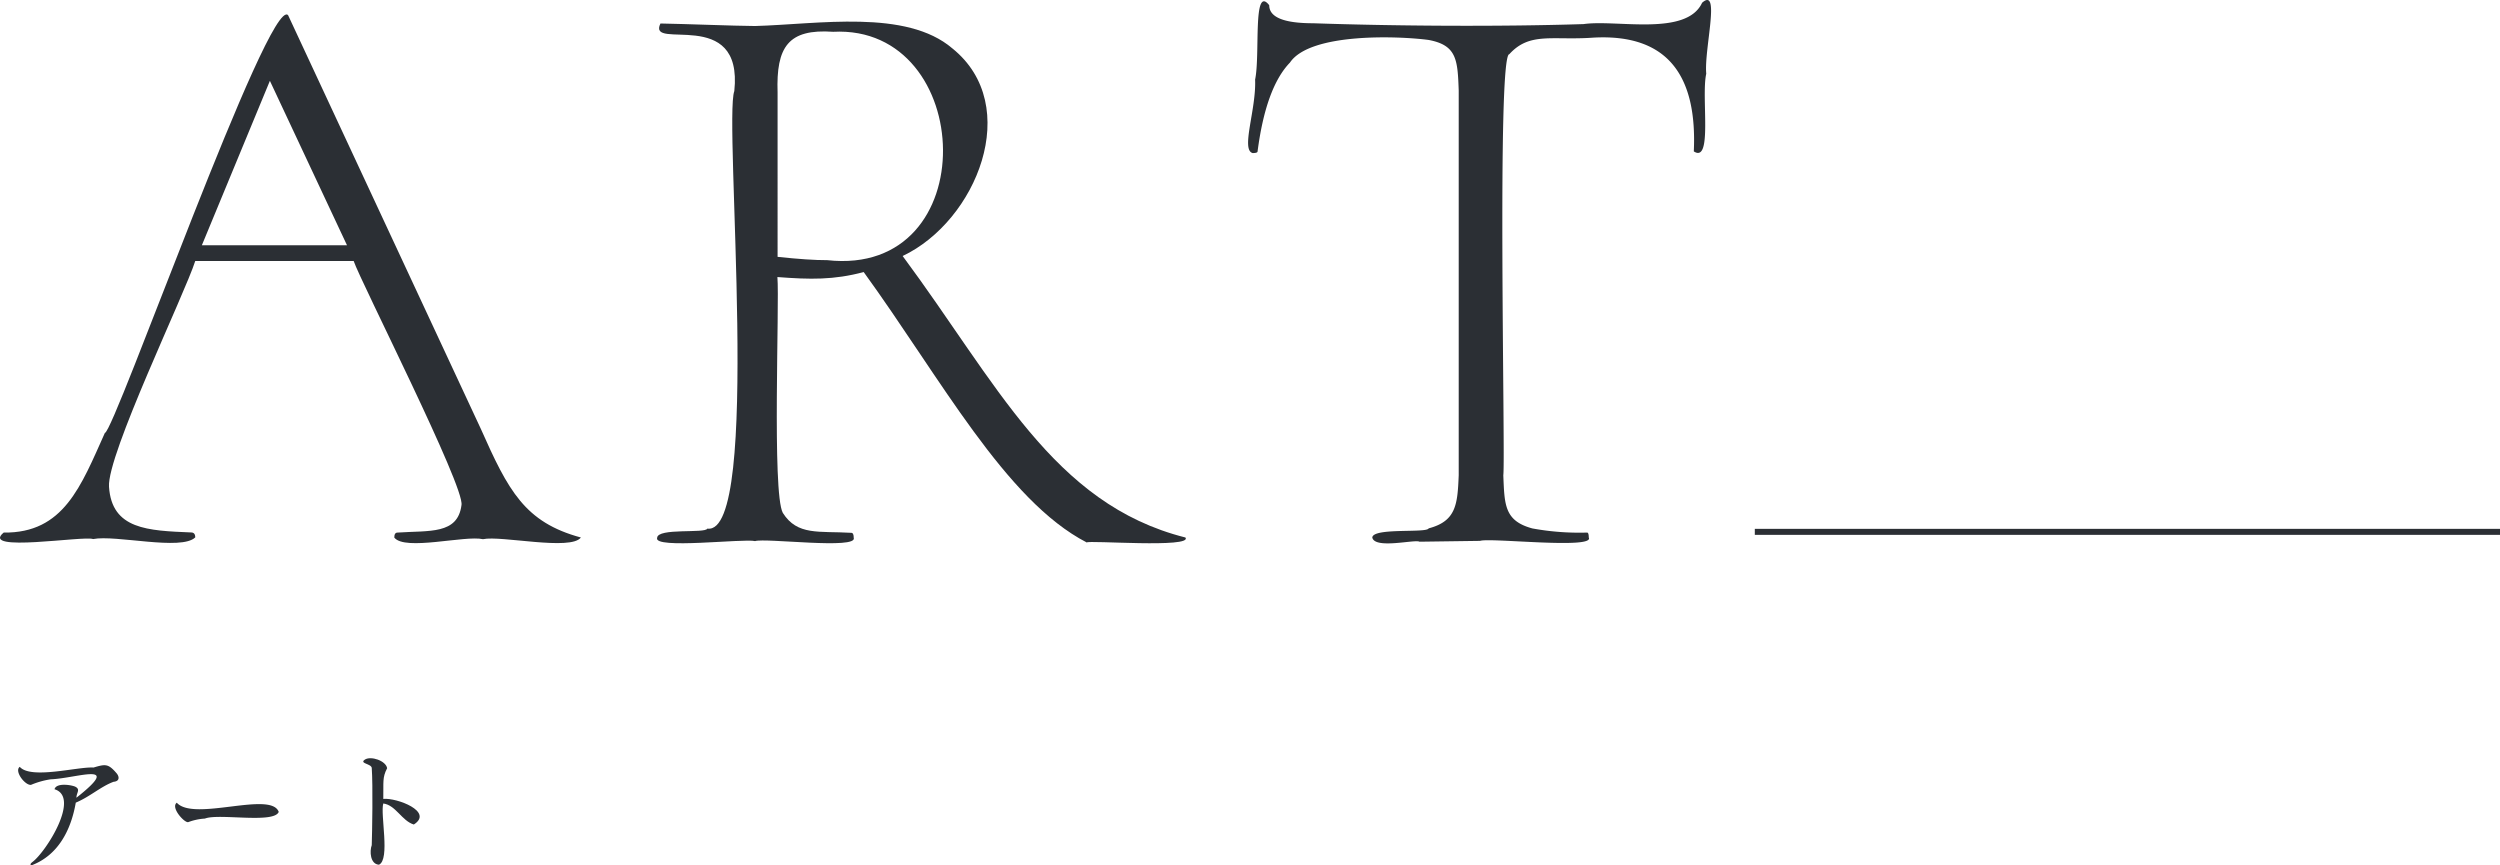 <svg xmlns="http://www.w3.org/2000/svg" viewBox="0 0 416 144"><defs><style>.cls-1{fill:#2b2f34;}</style></defs><g id="レイヤー_2" data-name="レイヤー 2"><g id="レイヤー_1-2" data-name="レイヤー 1"><path class="cls-1" d="M96.66,89.44c-1.68,2.25-13.32-.37-16.29.28-3-.68-13,2-14.76-.27,0-.56.18-.83.55-.83,5.31-.36,10,.34,10.63-4.56C77.43,81.12,60,46.85,58.85,43.43H32.49C30.74,48.92,17.77,75.75,18.14,81c.46,7.11,6.49,7.3,13.66,7.6.46,0,.69.27.69.82-2.3,2.27-13.25-.46-17,.28C14,89.1-3.44,92,.61,88.62c10,.13,12.87-7.75,16.84-16.58C19,72,44.81-1,47.94,2.53L80,71.34C84.58,81.65,87.31,86.91,96.66,89.44ZM33.59,40.81H57.74L44.91,13.45Z"/><path class="cls-1" d="M197.26,89.44c1.25,1.81-16.26.42-16.42.83-13.56-7-24.35-27.4-37.12-45-5,1.33-8.89,1.25-14.36.83.37,4.35-.92,35.88.9,39.24,2.42,3.83,6,3,11.39,3.32.27,0,.41.27.41.82.72,2-14.72,0-16.42.56-1.78-.47-17,1.4-16.29-.55.09-1.69,8-.68,8.35-1.53,9.11,1.3,2.68-67.95,4.49-72.81C123.71.83,107.57,8.63,109.9,3.91c4.49.08,12,.39,15.74.42,10.51-.29,25.15-2.86,32.84,3.73,11.82,9.52,4,28.73-8.28,34.54C165.83,63.66,175.18,83.88,197.26,89.44ZM137.64,43.29c26.32,2.92,24.75-39.23,1-38-7.51-.53-9.5,2.54-9.25,10.09V42.74Q134.61,43.3,137.64,43.29Z"/><path class="cls-1" d="M214.65,10.41q-4,4.14-5.39,14.78c0,.19-.27.28-.82.28-2-.54.62-7.25.41-12.23.87-4.1-.43-15.9,2.35-12.37,0,2,2.43,3,7.31,3,12.86.44,30.26.61,45,.14C269,3.22,280.62,6.1,283.23.46c3.13-2.77.31,7.75.69,11.81-.87,3.82,1.1,15-2.07,12.92.56-12.19-4-19.62-16.7-18.93-6.81.5-10.59-1-14,2.76-2.11,0-.62,67.41-1,70.06.2,4.91.17,7.59,4.83,8.85a43.25,43.25,0,0,0,9.11.69c.18,0,.28.27.28.82,1.05,2-16.42,0-18.08.56l-10.08.14c-.77-.43-7.43,1.28-7.86-.69.11-1.69,9.05-.7,9.38-1.53,4.59-1.21,4.8-4,5-8.84v-64c-.18-5.1-.3-7.55-5-8.43C232.91,6,218.05,5.37,214.65,10.41Z"/><path class="cls-1" d="M15.56,127.72c2-.59,2.45-.68,3.88,1,.47.61.43,1.29-.54,1.37-2.15.8-3.89,2.46-6.29,3.47-.81,4.67-3,8.78-7.36,10.43-.32-.08-.15-.33.17-.57,2.24-1.68,8-10.77,3.65-12.09.32-1.17,3-.68,3.5-.4.85.46.14,1,.15,1.81,7.87-6.21.06-3.22-4.31-3.06a13.69,13.69,0,0,0-3.25.92c-1,.11-2.83-2.3-1.87-3C5.14,129.73,13,127.54,15.56,127.72Z"/><path class="cls-1" d="M46.38,135.1c-.79,2-10,.2-12.28,1.11a9.47,9.47,0,0,0-2.77.59c-.6.19-3-2.43-1.91-3.23C32.24,136.76,45.11,131.56,46.38,135.1Z"/><path class="cls-1" d="M63.78,132.94c2.22-.23,8.44,2.12,5.08,4.26-2-.61-3-3.23-5.08-3.5-.53,1.8,1.18,9.32-.72,10.19-1.46-.09-1.58-2.24-1.2-3.26.07-2.25.21-9.92,0-12.84-.06-.72-2.13-.73-1.15-1.39s3.51.18,3.71,1.43C63.59,129.41,63.84,130.15,63.78,132.94Z"/><rect class="cls-1" x="292" y="88" width="124" height="1"/></g></g></svg>